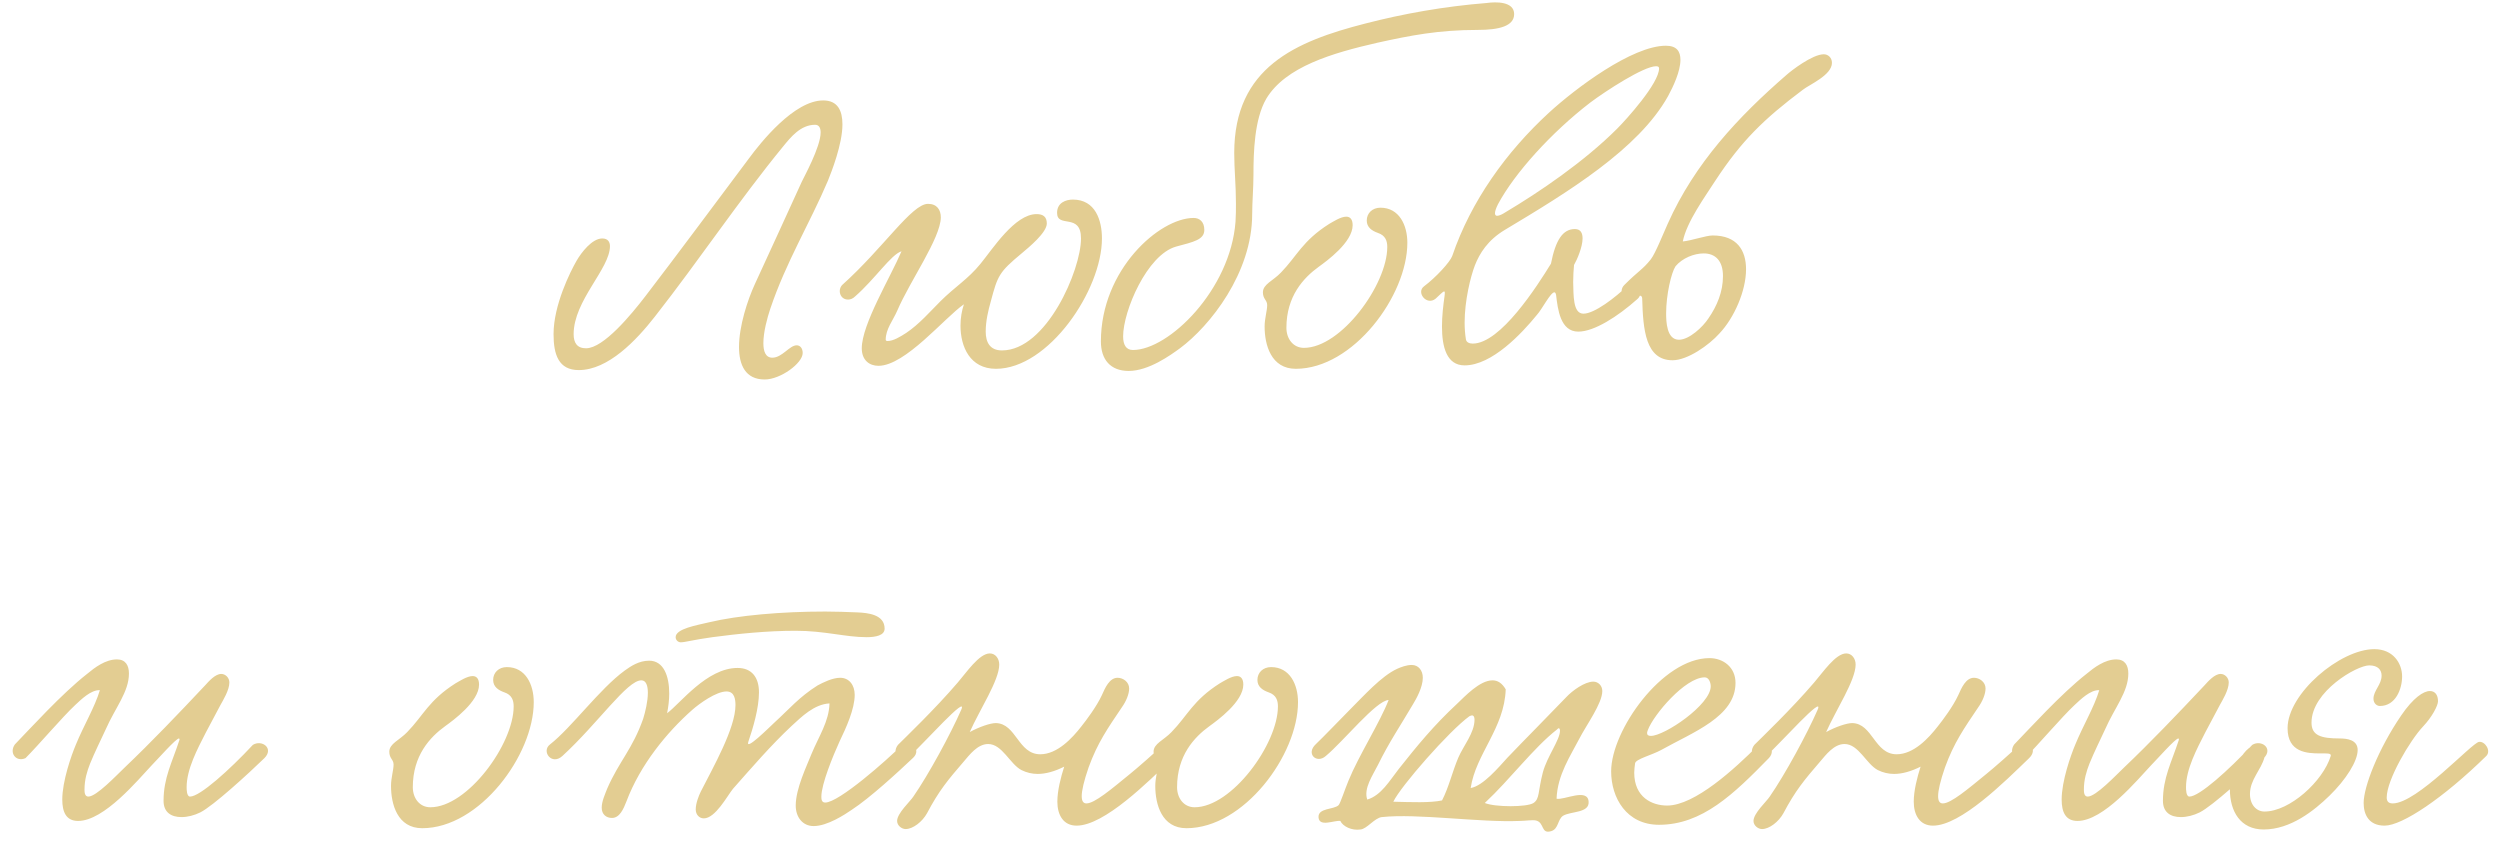 <?xml version="1.0" encoding="UTF-8"?> <svg xmlns="http://www.w3.org/2000/svg" width="234" height="79" viewBox="0 0 234 79" fill="none"> <path d="M77.052 9.4C78.412 9.4 78.852 10.36 78.852 11.64C78.852 13.52 77.812 16.12 77.492 16.92C75.812 20.88 73.572 24.52 72.092 28.92C71.812 29.76 71.452 31.08 71.452 32.12C71.452 32.88 71.652 33.48 72.292 33.48C73.212 33.48 73.892 32.32 74.572 32.32C74.892 32.32 75.132 32.6 75.132 33.04C75.132 34 73.052 35.52 71.572 35.52C69.772 35.52 69.172 34.16 69.172 32.48C69.172 30.52 69.972 28.08 70.652 26.6C72.092 23.44 73.572 20.28 75.052 17C75.212 16.64 76.812 13.76 76.812 12.4C76.812 11.96 76.652 11.68 76.292 11.68C74.932 11.68 74.012 12.84 73.292 13.72C69.132 18.8 65.492 24.28 61.292 29.64C59.572 31.84 56.932 34.64 54.172 34.64C52.292 34.64 51.812 33.2 51.812 31.28C51.812 28.56 53.372 25.44 53.972 24.4C54.412 23.64 55.412 22.32 56.372 22.32C56.892 22.32 57.092 22.64 57.092 23.04C57.092 25.16 53.692 28.12 53.692 31.28C53.692 32.08 54.012 32.6 54.852 32.6C56.492 32.6 59.092 29.44 60.412 27.72C63.572 23.6 66.732 19.32 70.092 14.84C71.212 13.32 74.332 9.4 77.052 9.4ZM90.222 28.48C88.422 29.72 84.742 34.24 82.222 34.24C81.382 34.24 80.662 33.72 80.662 32.6C80.662 30.36 83.342 25.96 84.382 23.52C83.422 23.8 81.902 26.12 80.022 27.76C79.822 27.96 79.582 28.04 79.382 28.04C78.622 28.04 78.382 27.16 78.822 26.68C82.702 23.2 85.342 19.08 86.862 19.08C87.702 19.08 88.062 19.64 88.062 20.36C88.022 22.32 85.182 26.28 83.982 29.08C83.582 30 82.902 30.8 82.902 31.8C82.902 31.88 82.982 31.92 83.062 31.92C83.622 31.92 84.262 31.52 84.822 31.16C86.022 30.36 87.062 29.16 88.022 28.2C89.382 26.84 90.622 26.12 91.782 24.68C92.902 23.32 94.982 20.04 97.022 20.04C97.622 20.04 97.982 20.28 97.982 20.92C97.982 21.76 96.342 23.12 95.622 23.72C93.502 25.48 93.382 25.8 92.742 28.2C92.502 29.04 92.262 30.04 92.262 31.04C92.262 32.04 92.662 32.8 93.782 32.8C97.942 32.8 101.182 25.28 101.182 22.32C101.182 19.88 98.942 21.4 98.942 19.92C98.942 18.96 99.782 18.68 100.422 18.68C102.542 18.68 103.142 20.64 103.142 22.32C103.142 27.16 98.142 34.52 93.222 34.52C90.782 34.52 89.902 32.44 89.902 30.48C89.902 29.76 90.022 29.08 90.222 28.48ZM141.724 1.32C141.724 2.44 140.324 2.8 138.324 2.8C134.644 2.8 132.004 3.32 128.924 4C124.724 4.96 120.324 6.24 118.524 9.24C117.404 11.16 117.324 14.28 117.324 16.36C117.324 17.6 117.204 18.92 117.204 20.04C117.204 25.56 113.244 30.52 110.444 32.6C109.564 33.24 107.524 34.72 105.644 34.72C103.924 34.72 103.044 33.64 103.044 31.96C103.044 25.24 108.524 20.4 111.724 20.4C112.284 20.4 112.724 20.76 112.724 21.52C112.724 22.44 111.724 22.64 110.084 23.08C107.364 23.84 105.124 29.12 105.124 31.48C105.124 32.28 105.404 32.76 106.044 32.76C109.404 32.76 115.164 27.12 115.644 20.76C115.684 20.16 115.684 19.6 115.684 19.04C115.684 17.32 115.524 15.84 115.524 14.32C115.524 6.32 121.244 3.88 127.804 2.2C131.364 1.28 135.164 0.6 139.164 0.28C140.004 0.16 141.724 0.12 141.724 1.32ZM129.208 19.44C130.968 19.44 131.728 21.08 131.728 22.72C131.728 27.68 126.648 34.52 121.288 34.52C118.968 34.52 118.368 32.28 118.368 30.56C118.368 29.8 118.608 29.08 118.608 28.56C118.608 28.08 118.208 28 118.208 27.36C118.208 26.6 119.168 26.28 119.888 25.52C121.408 23.96 121.888 22.56 124.408 20.96C124.768 20.76 125.488 20.28 126.008 20.28C126.368 20.28 126.608 20.52 126.608 21.08C126.608 22.68 124.168 24.44 123.448 24.96C122.008 26 120.408 27.72 120.408 30.68C120.408 31.72 121.048 32.56 122.048 32.56C125.528 32.56 129.848 26.64 129.848 23.12C129.848 22.56 129.688 22.04 128.968 21.8C128.408 21.6 127.928 21.28 127.928 20.64C127.928 19.96 128.448 19.44 129.208 19.44ZM147.329 24.8C147.289 25.24 147.249 25.8 147.249 26.4C147.289 27.6 147.209 29.36 148.209 29.36C149.249 29.36 151.209 27.84 152.369 26.72C152.489 26.6 152.689 26.52 152.889 26.52C153.209 26.52 153.609 26.76 153.609 27.2C153.609 27.48 153.489 27.8 153.249 28C151.409 29.64 149.209 31.04 147.729 31.04C146.049 31.04 145.809 28.96 145.649 27.6C145.609 27.44 145.569 27.36 145.489 27.36C145.129 27.36 144.329 28.96 143.849 29.48C142.449 31.2 139.649 34.2 137.089 34.2C135.409 34.2 134.969 32.48 134.969 30.56C134.969 29.56 135.089 28.56 135.209 27.72C135.249 27.4 135.249 27.28 135.169 27.28C135.049 27.28 134.729 27.64 134.369 27.96C133.529 28.64 132.529 27.36 133.289 26.8C134.409 25.96 135.729 24.52 135.929 23.96C137.689 18.8 141.009 14.2 144.969 10.56C147.449 8.28 152.769 4.28 155.929 4.28C156.969 4.28 157.289 4.84 157.289 5.6C157.289 6.68 156.609 8.12 156.129 9C153.369 13.96 146.729 18 140.849 21.52C139.249 22.48 138.489 23.72 138.049 24.84C137.649 25.88 137.089 28.12 137.089 30.2C137.089 30.72 137.129 31.28 137.209 31.76C137.249 32.04 137.529 32.16 137.849 32.16C140.449 32.16 143.889 26.76 145.169 24.68C145.609 22.44 146.289 21.44 147.409 21.44C147.969 21.44 148.129 21.84 148.129 22.32C148.129 23.12 147.609 24.32 147.329 24.8ZM155.289 6.4C155.289 6.24 155.169 6.2 155.009 6.2C153.849 6.2 150.289 8.52 148.849 9.6C145.209 12.4 141.769 16.2 140.209 19.12C140.009 19.52 139.929 19.8 139.929 19.96C139.929 20.12 140.009 20.2 140.129 20.2C140.329 20.2 140.649 20.04 140.889 19.88C144.049 18 148.249 15.16 151.369 12.04C152.209 11.2 155.289 7.8 155.289 6.4ZM157.51 22.6C158.35 22.52 159.67 22.04 160.31 22.04C162.59 22.04 163.43 23.44 163.43 25.2C163.43 27.24 162.31 29.76 160.95 31.2C159.95 32.32 157.95 33.72 156.55 33.72C154.03 33.72 153.79 30.88 153.71 27.96C153.71 27.84 153.67 27.68 153.51 27.68C153.39 27.68 153.23 27.76 153.03 28C152.19 28.52 151.35 27.36 152.03 26.68C153.39 25.32 153.75 25.24 154.51 24.28C154.95 23.72 155.67 21.88 156.11 20.92C158.63 15.28 162.71 10.92 167.23 7C167.63 6.64 169.63 5.08 170.71 5.08C171.11 5.08 171.47 5.4 171.47 5.88C171.47 7.04 169.35 7.92 168.75 8.4C165.07 11.16 162.99 13.2 160.55 16.92C159.63 18.36 157.87 20.76 157.51 22.6ZM156.83 24.92C156.43 25.52 155.95 27.6 155.95 29.32C155.95 30.08 155.99 31.8 157.15 31.8C158.11 31.8 159.39 30.6 159.91 29.8C160.71 28.64 161.27 27.32 161.27 25.84C161.27 24.4 160.55 23.72 159.47 23.72C158.55 23.72 157.47 24.16 156.83 24.92ZM23.669 69.72C24.509 69.2 25.669 70.04 24.749 70.96C23.269 72.4 19.949 75.44 18.749 76.04C18.189 76.32 17.549 76.48 16.989 76.48C16.029 76.48 15.309 76.04 15.309 74.96C15.309 72.8 16.109 71.36 16.789 69.28C16.829 69.2 16.789 69.12 16.749 69.12C16.469 69.12 14.749 71.08 14.229 71.6C12.909 73 9.749 76.84 7.309 76.84C6.189 76.84 5.829 76 5.829 74.84C5.829 73.12 6.669 70.72 7.109 69.68C7.829 67.92 8.869 66.2 9.349 64.6C8.509 64.56 7.589 65.48 7.029 66C5.869 67.08 3.589 69.76 2.389 70.96C1.509 71.36 0.829 70.48 1.389 69.68C2.749 68.28 5.789 64.92 8.149 63.08C8.869 62.48 9.869 61.72 10.949 61.72C11.749 61.72 12.069 62.28 12.069 63.04C12.069 64.76 10.789 66.24 9.909 68.24C9.429 69.28 8.869 70.4 8.429 71.48C8.149 72.2 7.909 72.96 7.909 73.92C7.909 74.2 7.949 74.56 8.269 74.56C9.029 74.56 10.869 72.6 11.669 71.84C14.149 69.48 16.669 66.84 19.189 64.16C19.549 63.76 20.149 63.08 20.709 63.08C21.109 63.08 21.469 63.44 21.469 63.88C21.469 64.6 20.869 65.56 20.629 66C20.109 66.96 19.669 67.8 19.269 68.56C18.469 70.12 17.469 72 17.469 73.68C17.469 73.88 17.469 74.56 17.789 74.56C18.709 74.56 21.469 72.08 23.669 69.72ZM47.439 62.44C49.199 62.44 49.959 64.08 49.959 65.72C49.959 70.68 44.879 77.52 39.519 77.52C37.199 77.52 36.599 75.28 36.599 73.56C36.599 72.8 36.839 72.08 36.839 71.56C36.839 71.08 36.439 71 36.439 70.36C36.439 69.6 37.399 69.28 38.119 68.52C39.639 66.96 40.119 65.56 42.639 63.96C42.999 63.76 43.719 63.28 44.239 63.28C44.599 63.28 44.839 63.52 44.839 64.08C44.839 65.68 42.399 67.44 41.679 67.96C40.239 69 38.639 70.72 38.639 73.68C38.639 74.72 39.279 75.56 40.279 75.56C43.759 75.56 48.079 69.64 48.079 66.12C48.079 65.56 47.919 65.04 47.199 64.8C46.639 64.6 46.159 64.28 46.159 63.64C46.159 62.96 46.679 62.44 47.439 62.44ZM82.8 58.84C82.8 59.48 81.96 59.64 81.12 59.64C79.12 59.64 77.2 59.04 74.48 59.04C71.8 59.04 69.08 59.32 66.68 59.64C64.92 59.88 64.12 60.12 63.72 60.12C63.48 60.12 63.24 59.92 63.24 59.64C63.24 58.84 65.24 58.52 66.4 58.24C69.08 57.6 73.16 57.24 77.24 57.24C78.24 57.24 79.24 57.28 80.24 57.32C81.24 57.36 82.8 57.52 82.8 58.84ZM77.64 65.84C76.2 65.92 75.04 67.08 74.08 67.96C72.16 69.76 70.44 71.76 68.6 73.84C68.08 74.48 66.96 76.6 65.88 76.6C65.44 76.6 65.12 76.24 65.12 75.76C65.12 75.2 65.4 74.48 65.6 74.08C66.76 71.8 68.84 68.16 68.84 66C68.84 65.48 68.76 64.72 68 64.72C67.04 64.72 65.48 65.84 64.8 66.44C62.4 68.56 59.92 71.6 58.64 75C58.36 75.72 58 76.56 57.28 76.56C56.76 76.56 56.32 76.24 56.32 75.6C56.32 75 56.64 74.32 56.84 73.8C57.96 71.24 59.2 70.12 60.2 67.28C60.4 66.64 60.64 65.64 60.64 64.84C60.64 64.2 60.48 63.68 60.04 63.68C58.72 63.64 55.96 67.72 52.64 70.76C51.64 71.68 50.64 70.32 51.48 69.68C53.52 68.08 56.12 64.48 58.48 62.76C59.04 62.36 59.8 61.84 60.76 61.84C62.12 61.84 62.64 63.28 62.64 64.92C62.64 65.52 62.56 66.16 62.44 66.76C63.68 65.84 66.16 62.52 69.04 62.52C70.36 62.52 71.04 63.4 71.04 64.8C71.04 66.28 70.48 68.16 70.04 69.44C69.76 70.32 71.92 68.16 72.52 67.6C73.84 66.4 74.8 65.24 76.52 64.16C77.04 63.88 77.92 63.44 78.64 63.44C79.48 63.44 80 64.12 80 65.04C80 66.36 79.2 68.12 78.6 69.36C77.96 70.76 76.88 73.4 76.88 74.56C76.88 74.76 76.88 75.12 77.24 75.12C78.52 75.12 83 71.16 84.4 69.76C85.12 69.04 86.32 70.12 85.48 70.92C84.04 72.28 81.44 74.68 79.72 75.8C79.08 76.24 77.44 77.32 76.16 77.32C75.12 77.32 74.48 76.48 74.48 75.4C74.48 73.8 75.52 71.68 75.96 70.56C76.64 68.92 77.6 67.52 77.64 65.84ZM108.849 69.72C109.689 69.2 110.689 70.12 109.729 71C107.489 73.16 103.369 77.28 100.769 77.28C99.529 77.28 98.969 76.28 98.969 75.04C98.969 74 99.289 72.76 99.609 71.76C98.729 72.2 97.889 72.44 97.129 72.44C96.609 72.44 96.089 72.32 95.609 72.08C94.529 71.52 93.809 69.64 92.489 69.64C91.489 69.64 90.729 70.68 90.209 71.28C88.729 73 87.889 74 86.769 76.12C86.329 76.92 85.449 77.6 84.769 77.6C84.409 77.6 83.969 77.28 83.969 76.84C83.969 76.12 85.209 75 85.489 74.56C86.929 72.48 88.969 68.72 89.969 66.44C90.649 64.88 86.449 69.6 85.169 70.76C84.329 71.52 83.369 70.6 84.049 69.72C84.729 69.04 87.529 66.36 89.649 63.88C90.449 62.96 91.649 61.16 92.649 61.16C93.169 61.16 93.529 61.64 93.529 62.2C93.529 63.68 91.689 66.44 90.769 68.52C91.649 68.04 92.689 67.68 93.209 67.68C95.129 67.72 95.289 70.6 97.369 70.6C98.969 70.6 100.369 69.08 101.209 68C101.689 67.4 102.649 66.12 103.129 65.08C103.449 64.36 103.849 63.44 104.609 63.44C105.129 63.44 105.689 63.84 105.689 64.44C105.689 64.96 105.409 65.64 105.009 66.2C103.689 68.16 102.729 69.52 101.889 71.84C101.449 73.12 101.249 74 101.249 74.52C101.249 75 101.409 75.2 101.689 75.2C102.449 75.2 104.009 73.88 105.769 72.44C106.369 71.96 108.249 70.32 108.849 69.72ZM118.974 62.44C120.734 62.44 121.494 64.08 121.494 65.72C121.494 70.68 116.414 77.52 111.054 77.52C108.734 77.52 108.134 75.28 108.134 73.56C108.134 72.8 108.374 72.08 108.374 71.56C108.374 71.08 107.974 71 107.974 70.36C107.974 69.6 108.934 69.28 109.654 68.52C111.174 66.96 111.654 65.56 114.174 63.96C114.534 63.76 115.254 63.28 115.774 63.28C116.134 63.28 116.374 63.52 116.374 64.08C116.374 65.68 113.934 67.44 113.214 67.96C111.774 69 110.174 70.72 110.174 73.68C110.174 74.72 110.814 75.56 111.814 75.56C115.294 75.56 119.614 69.64 119.614 66.12C119.614 65.56 119.454 65.04 118.734 64.8C118.174 64.6 117.694 64.28 117.694 63.64C117.694 62.96 118.214 62.44 118.974 62.44ZM130.415 75.04C132.055 75.08 133.855 75.16 134.975 74.92C135.615 73.68 135.935 72.24 136.495 70.92C136.975 69.8 138.015 68.6 138.015 67.36C138.015 67.12 137.935 66.96 137.775 66.96C137.695 66.96 137.655 67 137.535 67.04C135.655 68.4 131.095 73.6 130.415 75.04ZM138.975 75.16C139.935 75.56 142.935 75.56 143.535 75.16C144.135 74.76 143.935 74.12 144.415 72.28C144.815 70.8 146.015 69.24 146.015 68.4C146.015 68.28 145.975 68.16 145.895 68.16C145.855 68.16 145.815 68.2 145.735 68.28C143.535 70 141.375 72.92 138.975 75.16ZM145.695 74.76C146.375 74.92 148.615 73.72 148.695 75.04C148.775 76.12 147.015 75.92 146.295 76.36C145.775 76.72 145.895 77.6 145.175 77.8C144.215 78.08 144.575 77 143.775 76.8C143.455 76.72 142.735 76.84 142.215 76.84C138.535 77 132.655 76.12 129.335 76.48C128.655 76.56 127.935 77.6 127.335 77.64C126.535 77.76 125.695 77.36 125.455 76.84C124.895 76.76 123.495 77.44 123.415 76.52C123.335 75.6 124.855 75.8 125.295 75.36C125.455 75.2 125.895 73.84 126.215 73.08C127.175 70.72 129.175 67.6 129.975 65.52C128.815 65.56 125.735 69.4 124.095 70.76C123.255 71.52 122.175 70.56 123.175 69.64C123.815 69.04 125.615 67.16 126.255 66.52C127.695 65.08 129.295 63.28 130.775 62.6C131.135 62.44 131.655 62.24 132.135 62.24C132.775 62.24 133.175 62.76 133.175 63.44C133.175 64.32 132.575 65.4 132.255 65.92C131.055 67.96 130.015 69.48 128.975 71.6C128.495 72.56 127.615 73.8 127.975 74.84C129.295 74.44 130.055 73.08 130.935 71.96C132.615 69.84 134.215 67.88 136.375 65.88C137.095 65.2 138.495 63.68 139.695 63.68C140.175 63.68 140.575 63.92 140.935 64.52C140.815 68.16 138.135 70.56 137.655 73.76C138.815 73.56 140.255 71.84 141.095 70.92C142.815 69.12 144.735 67.2 146.615 65.24C147.175 64.64 148.335 63.8 149.135 63.8C149.575 63.8 149.975 64.16 149.975 64.68C149.975 65.84 148.495 67.84 147.815 69.16C147.015 70.72 145.775 72.52 145.695 74.76ZM162.444 63.92C162.444 67.08 158.484 68.52 155.484 70.2C154.604 70.68 153.124 71.04 153.044 71.44C153.004 71.76 152.964 72.04 152.964 72.32C152.964 74.64 154.644 75.4 156.044 75.4C158.644 75.4 162.404 71.92 164.524 69.8C165.284 69.04 166.364 70.12 165.564 70.96C162.284 74.32 159.324 77.2 155.284 77.2C152.244 77.2 150.804 74.68 150.804 72.2C150.804 68.36 155.604 61.6 160.004 61.6C161.284 61.6 162.444 62.44 162.444 63.92ZM159.564 63.4C157.724 63.4 154.764 66.92 154.244 68.32C154.204 68.44 154.164 68.52 154.164 68.6C154.164 68.8 154.284 68.88 154.524 68.88C155.804 68.88 160.124 65.96 160.124 64.24C160.124 63.92 159.964 63.4 159.564 63.4ZM189.007 69.72C189.847 69.2 190.847 70.12 189.887 71C187.647 73.16 183.527 77.28 180.927 77.28C179.687 77.28 179.127 76.28 179.127 75.04C179.127 74 179.447 72.76 179.767 71.76C178.887 72.2 178.047 72.44 177.287 72.44C176.767 72.44 176.247 72.32 175.767 72.08C174.687 71.52 173.967 69.64 172.647 69.64C171.647 69.64 170.887 70.68 170.367 71.28C168.887 73 168.047 74 166.927 76.12C166.487 76.92 165.607 77.6 164.927 77.6C164.567 77.6 164.127 77.28 164.127 76.84C164.127 76.12 165.367 75 165.647 74.56C167.087 72.48 169.127 68.72 170.127 66.44C170.807 64.88 166.607 69.6 165.327 70.76C164.487 71.52 163.527 70.6 164.207 69.72C164.887 69.04 167.687 66.36 169.807 63.88C170.607 62.96 171.807 61.16 172.807 61.16C173.327 61.16 173.687 61.64 173.687 62.2C173.687 63.68 171.847 66.44 170.927 68.52C171.807 68.04 172.847 67.68 173.367 67.68C175.287 67.72 175.447 70.6 177.527 70.6C179.127 70.6 180.527 69.08 181.367 68C181.847 67.4 182.807 66.12 183.287 65.08C183.607 64.36 184.007 63.44 184.767 63.44C185.287 63.44 185.847 63.84 185.847 64.44C185.847 64.96 185.567 65.64 185.167 66.2C183.847 68.16 182.887 69.52 182.047 71.84C181.607 73.12 181.407 74 181.407 74.52C181.407 75 181.567 75.2 181.847 75.2C182.607 75.2 184.167 73.88 185.927 72.44C186.527 71.96 188.407 70.32 189.007 69.72ZM210.811 69.72C211.651 69.2 212.811 70.04 211.891 70.96C210.411 72.4 207.091 75.44 205.891 76.04C205.331 76.32 204.691 76.48 204.131 76.48C203.171 76.48 202.451 76.04 202.451 74.96C202.451 72.8 203.251 71.36 203.931 69.28C203.971 69.2 203.931 69.12 203.891 69.12C203.611 69.12 201.891 71.08 201.371 71.6C200.051 73 196.891 76.84 194.451 76.84C193.331 76.84 192.971 76 192.971 74.84C192.971 73.12 193.811 70.72 194.251 69.68C194.971 67.92 196.011 66.2 196.491 64.6C195.651 64.56 194.731 65.48 194.171 66C193.011 67.08 190.731 69.76 189.531 70.96C188.651 71.36 187.971 70.48 188.531 69.68C189.891 68.28 192.931 64.92 195.291 63.08C196.011 62.48 197.011 61.72 198.091 61.72C198.891 61.72 199.211 62.28 199.211 63.04C199.211 64.76 197.931 66.24 197.051 68.24C196.571 69.28 196.011 70.4 195.571 71.48C195.291 72.2 195.051 72.96 195.051 73.92C195.051 74.2 195.091 74.56 195.411 74.56C196.171 74.56 198.011 72.6 198.811 71.84C201.291 69.48 203.811 66.84 206.331 64.16C206.691 63.76 207.291 63.08 207.851 63.08C208.251 63.08 208.611 63.44 208.611 63.88C208.611 64.6 208.011 65.56 207.771 66C207.251 66.96 206.811 67.8 206.411 68.56C205.611 70.12 204.611 72 204.611 73.68C204.611 73.88 204.611 74.56 204.931 74.56C205.851 74.56 208.611 72.08 210.811 69.72ZM224.837 63.32C224.837 64.48 224.237 66.08 222.757 66.08C222.477 66.08 222.157 65.84 222.157 65.4C222.157 64.64 222.917 64.08 222.917 63.24C222.917 62.72 222.597 62.28 221.757 62.28C220.597 62.28 216.357 64.72 216.357 67.64C216.357 68.84 217.237 69.12 218.997 69.12C219.677 69.12 220.677 69.24 220.677 70.2C220.677 71.24 219.597 72.96 218.037 74.48C216.597 75.88 214.397 77.64 211.877 77.64C209.717 77.64 208.717 75.96 208.717 73.88C208.717 72.88 209.837 69.76 211.197 69.76C211.597 69.76 211.997 70.12 211.997 70.6C211.997 70.68 211.997 70.8 211.957 70.88C211.637 72.08 210.597 72.96 210.597 74.32C210.597 75.32 211.197 75.96 211.957 75.96C214.317 75.96 217.437 73.12 218.157 70.76C218.237 70.48 217.797 70.52 217.157 70.52C215.957 70.52 214.117 70.44 214.117 68.16C214.117 64.92 219.037 60.76 222.237 60.76C223.997 60.76 224.837 62.08 224.837 63.32ZM227.437 64.68C227.917 64.68 228.197 65.04 228.197 65.64C228.197 66.04 227.637 67.12 226.797 68C225.557 69.32 223.397 73 223.397 74.64C223.397 75 223.557 75.2 223.957 75.2C226.237 75.2 231.357 69.52 232.037 69.44C232.597 69.36 233.197 70.28 232.717 70.76C228.677 74.72 224.837 77.28 223.197 77.28C221.717 77.28 221.237 76.24 221.237 75.16C221.237 73.64 222.597 70.12 224.757 66.96C225.877 65.32 226.837 64.68 227.437 64.68Z" fill="#E3CD92"></path> </svg> 